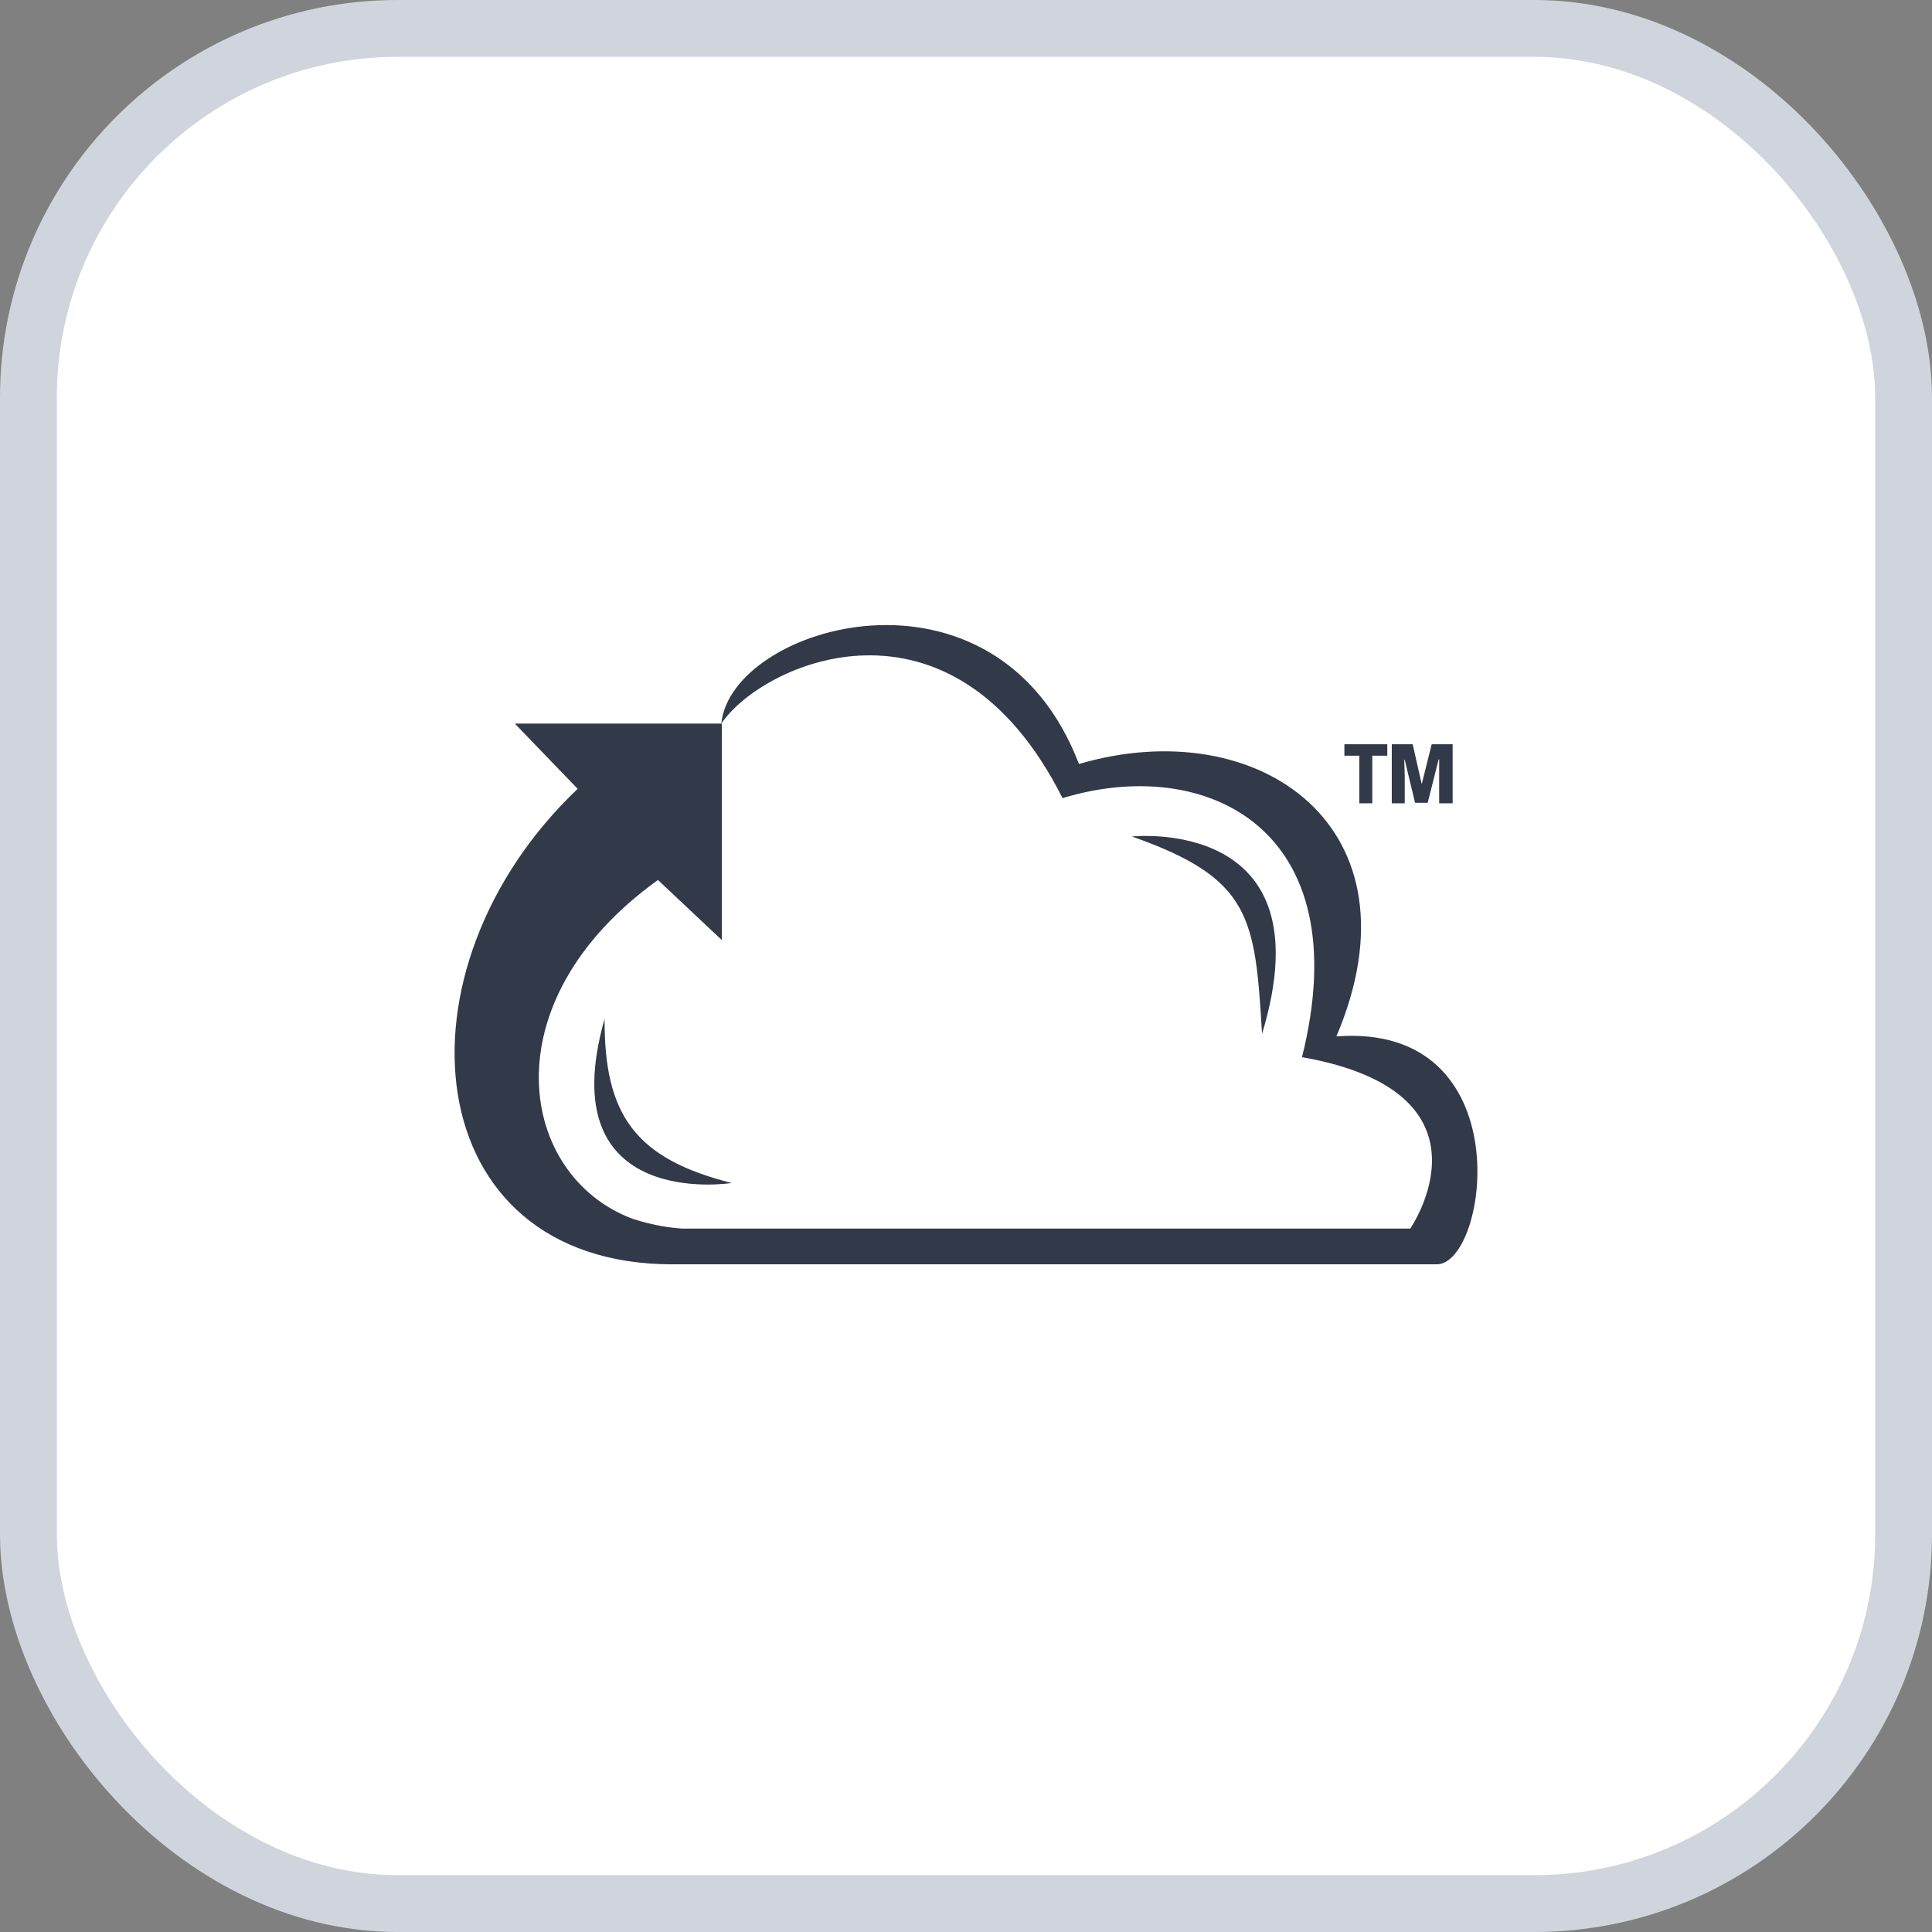 <svg width="34" height="34" viewBox="0 0 34 34" fill="none" xmlns="http://www.w3.org/2000/svg">
<rect x="0" y="0" width="34" height="34" fill="#808080" stroke="none"/>
<rect x="0.5" y="0.5" width="33" height="33" rx="6.5" fill="white"/>
<path d="M23.518 18.239C26.784 17.993 26.196 22.25 25.283 22.25H11.904C11.878 22.25 11.86 22.25 11.834 22.25C7.33 22.25 6.821 17.063 10.166 13.882L9.06 12.734H12.703V16.544L11.579 15.486C8.586 17.638 9.13 20.7 11.131 21.448C11.518 21.576 11.851 21.612 12.009 21.621C12.044 21.621 12.071 21.621 12.106 21.621H24.818C24.818 21.621 26.468 19.233 22.913 18.604C23.922 14.566 21.209 13.28 18.699 14.046C16.741 10.154 13.405 11.676 12.694 12.734C12.861 11.002 17.522 9.625 18.988 13.445C22.158 12.515 25.081 14.566 23.518 18.239ZM22.21 18.194C23.378 14.347 19.919 14.721 19.919 14.721C22.026 15.459 22.087 16.152 22.21 18.194ZM10.64 17.929C9.674 21.329 12.878 20.819 12.878 20.819C11.175 20.39 10.631 19.616 10.64 17.929ZM24.159 14.137H23.922V13.299H23.659V13.098H24.414V13.299H24.15V14.137H24.159ZM24.905 14.137L24.721 13.372H24.712L24.721 13.645V14.137H24.493V13.098H24.861L25.02 13.8L25.195 13.098H25.564V14.137H25.327V13.481V13.363H25.318L25.125 14.128H24.905V14.137Z" fill="#323948"/>
<rect x="0.5" y="0.5" width="33" height="33" rx="6.5" stroke="#D0D5DD"/>
</svg>

